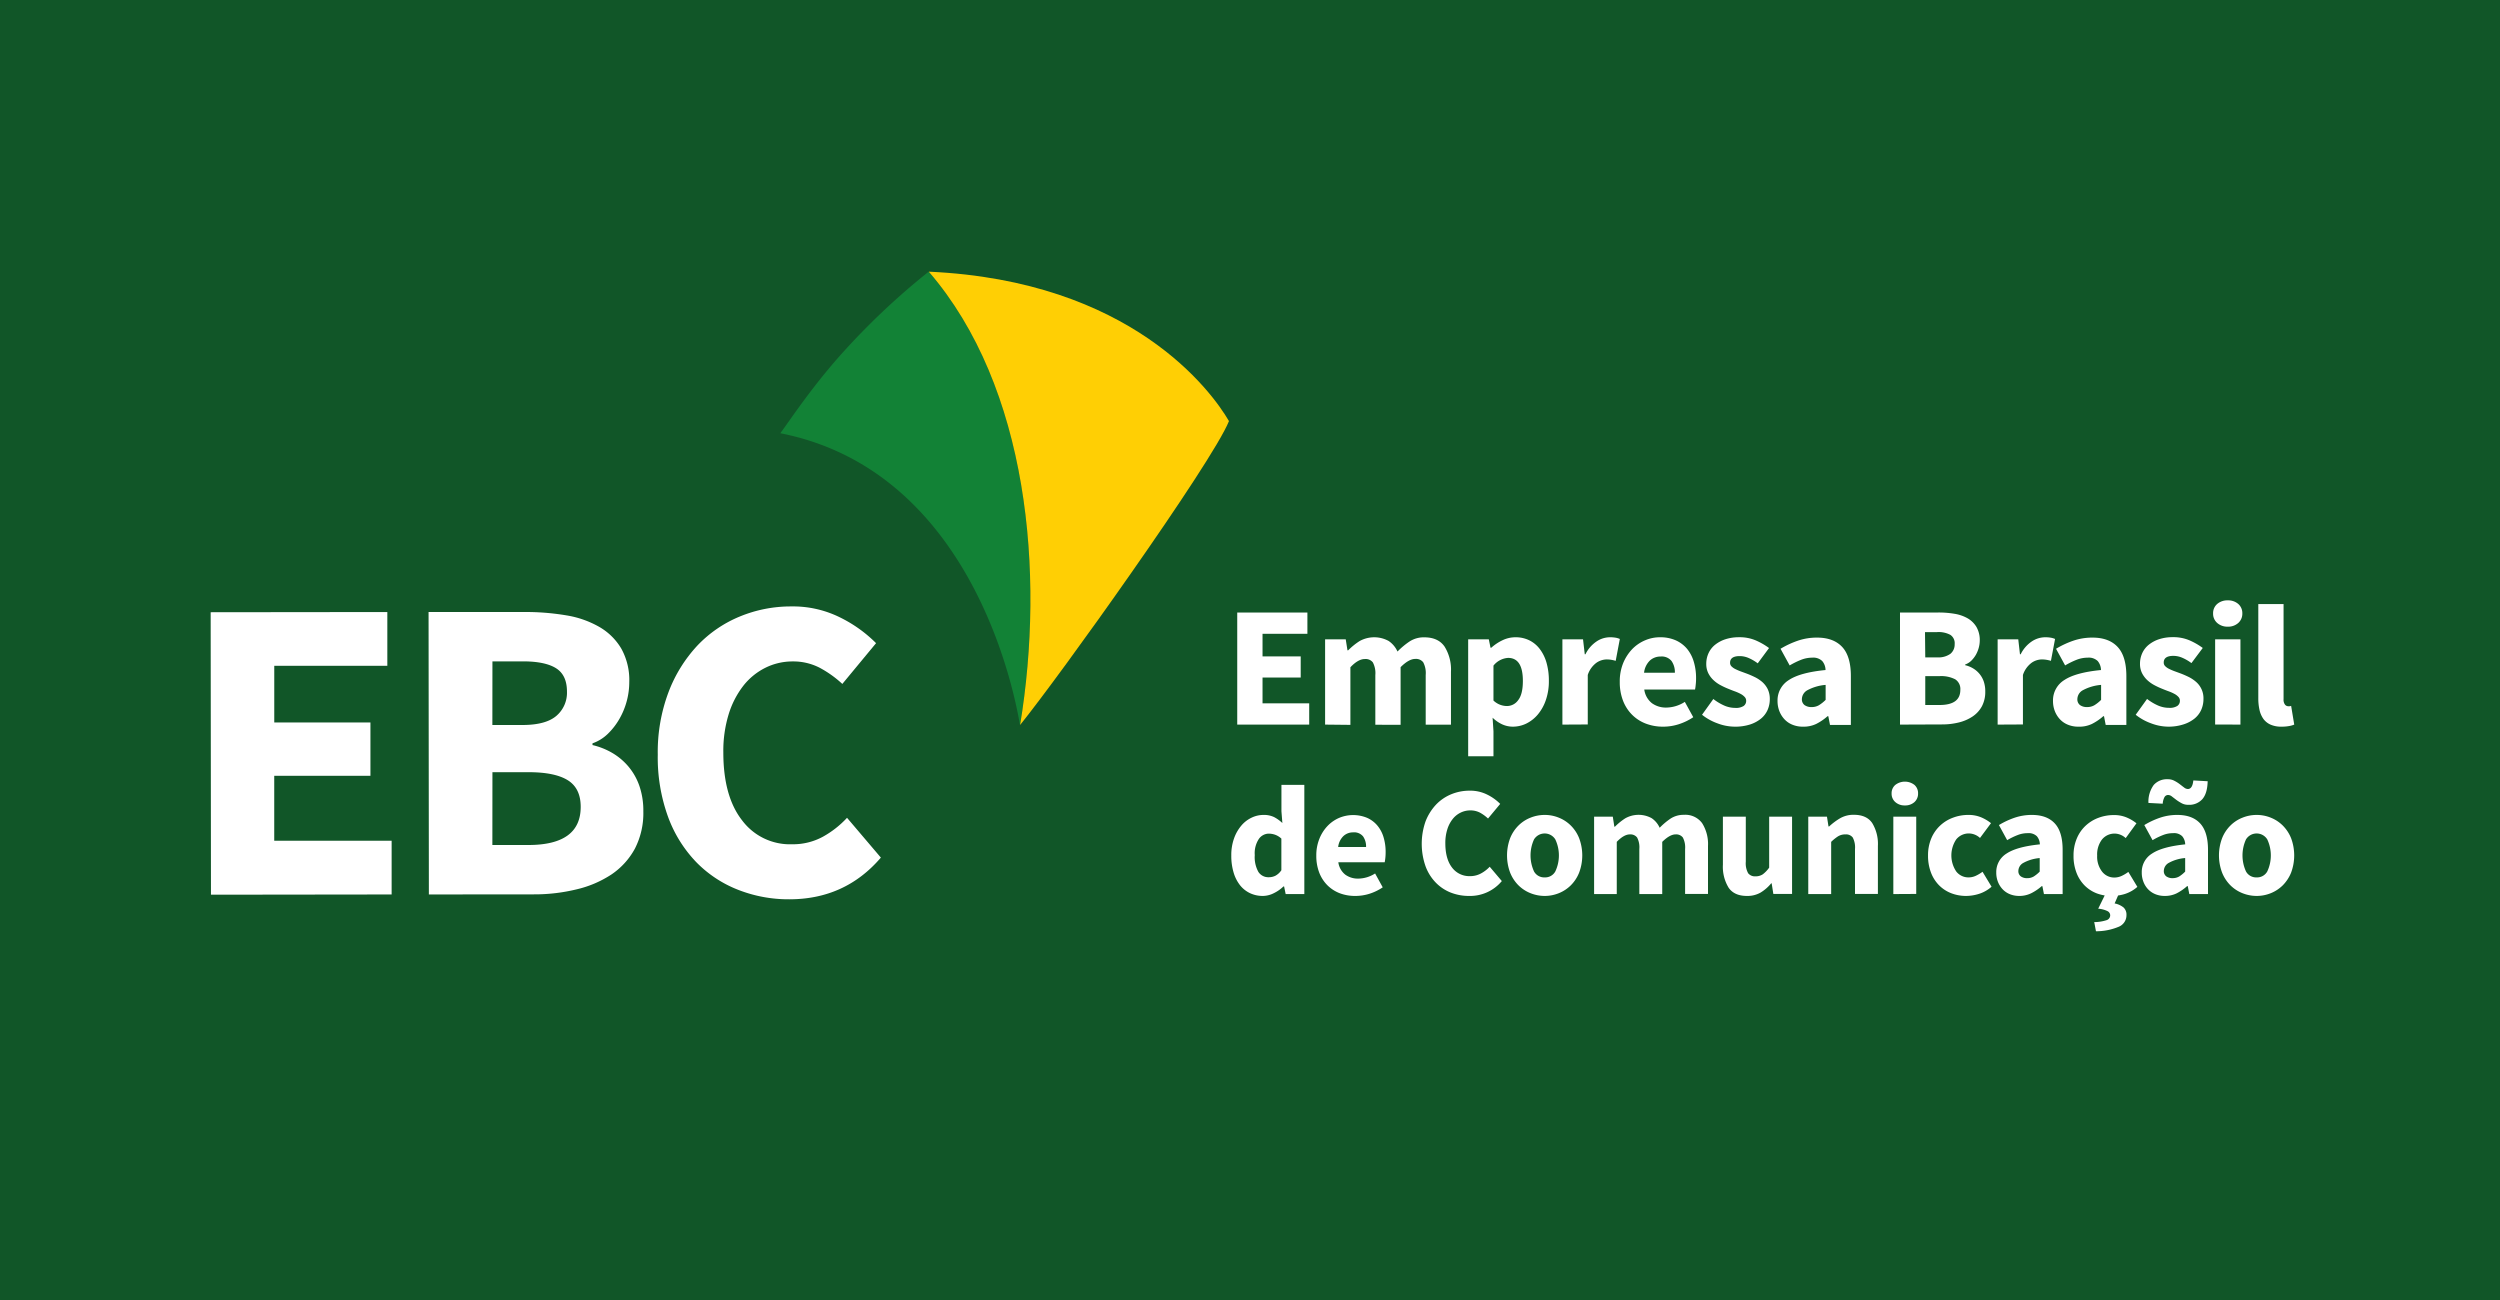 <svg id="Camada_1" data-name="Camada 1" xmlns="http://www.w3.org/2000/svg" viewBox="0 0 750 390"><defs><style>.cls-1{fill:#115628;}.cls-2{fill:#fff;}.cls-3{fill:#128236;}.cls-4{fill:#ffcf04;}</style></defs><title>Maca EBC</title><rect class="cls-1" x="-5.03" y="-5" width="761.54" height="397.2"/><path class="cls-2" d="M63.29,268.41l-.09-84.74,53-.06v16.12l-33.92,0,0,17,28.85,0,0,16-28.86,0,0,19.49,35.22,0v16.12Z"/><path class="cls-2" d="M128.66,268.34l-.09-84.74,29,0a73.55,73.55,0,0,1,12.28,1,29.22,29.22,0,0,1,9.88,3.44,18.19,18.19,0,0,1,6.63,6.49,19.4,19.4,0,0,1,2.42,10.13,22,22,0,0,1-.77,5.72,22.26,22.26,0,0,1-2.21,5.33,20.4,20.4,0,0,1-3.44,4.43,12.54,12.54,0,0,1-4.61,2.86v.52a21.41,21.41,0,0,1,6,2.4,18.82,18.82,0,0,1,4.82,4.09,18.41,18.41,0,0,1,3.25,5.78,22.76,22.76,0,0,1,1.18,7.6,23.28,23.28,0,0,1-2.52,11.18,21.94,21.94,0,0,1-7,7.74A32.39,32.39,0,0,1,173,266.8a53.3,53.3,0,0,1-12.87,1.51Zm19.05-50.84h9q7,0,10.2-2.74a9.12,9.12,0,0,0,3.18-7.28c0-3.29-1.09-5.63-3.26-7s-5.51-2.08-10-2.07h-9.1Zm0,36h10.79q15.72,0,15.71-11.45,0-5.59-3.91-8t-11.83-2.39H147.73Z"/><path class="cls-2" d="M236.8,269.79A41.41,41.41,0,0,1,221.59,267,35.72,35.72,0,0,1,209,258.77a38.8,38.8,0,0,1-8.53-13.57,52.2,52.2,0,0,1-3.14-18.78,51,51,0,0,1,3.23-18.79,42.66,42.66,0,0,1,8.69-14A36.86,36.86,0,0,1,222,184.93a40,40,0,0,1,15.33-3,31.73,31.73,0,0,1,14.69,3.3,40.36,40.36,0,0,1,10.8,7.72l-10.12,12.23a32.5,32.5,0,0,0-6.83-4.87,17.28,17.28,0,0,0-8.13-1.88,18.24,18.24,0,0,0-8.12,1.9,19.35,19.35,0,0,0-6.62,5.4,26.7,26.7,0,0,0-4.41,8.58A37.5,37.5,0,0,0,217,225.75q0,13.13,5.61,20.33a17.93,17.93,0,0,0,15,7.2,18.78,18.78,0,0,0,9.29-2.28,28.89,28.89,0,0,0,7.21-5.66l10.15,11.94Q253.56,269.78,236.8,269.79Z"/><path class="cls-2" d="M371.17,217.38V183.75h21.05v6.4H378.76v6.76h11.45v6.34H378.76V211h14v6.39Z"/><path class="cls-2" d="M397.53,217.38V191.8h6.19l.52,3.3h.21a20,20,0,0,1,3.4-2.76,9,9,0,0,1,8.74-.05,7.6,7.6,0,0,1,2.66,3.17,22.83,22.83,0,0,1,3.59-3,7.81,7.81,0,0,1,4.46-1.26q4.13,0,6.06,2.76a13,13,0,0,1,1.93,7.56v15.88h-7.58v-14.9a6.91,6.91,0,0,0-.75-3.82,2.75,2.75,0,0,0-2.4-1q-1.9,0-4.38,2.47v17.28H412.6v-14.9a6.91,6.91,0,0,0-.75-3.82,2.76,2.76,0,0,0-2.4-1q-2,0-4.33,2.47v17.28Z"/><path class="cls-2" d="M440.45,226.88V191.8h6.19l.52,2.53h.21a14,14,0,0,1,3.37-2.25,9,9,0,0,1,3.9-.9,9.21,9.21,0,0,1,4.18.93,8.82,8.82,0,0,1,3.14,2.63,12.34,12.34,0,0,1,2,4.1,19.29,19.29,0,0,1,.7,5.34,17.28,17.28,0,0,1-.91,5.85,13.56,13.56,0,0,1-2.42,4.34,10.71,10.71,0,0,1-3.46,2.71,9.24,9.24,0,0,1-4,.92,7.74,7.74,0,0,1-3.2-.69,10.31,10.31,0,0,1-2.89-2l.26,4.08v7.48Zm11.66-15.07a4.11,4.11,0,0,0,3.35-1.78q1.4-1.77,1.4-5.75,0-6.92-4.44-6.91a6.1,6.1,0,0,0-4.38,2.32v10.47a5.89,5.89,0,0,0,4.07,1.65Z"/><path class="cls-2" d="M468.72,217.38V191.8h6.19l.52,4.49h.2a9.82,9.82,0,0,1,3.36-3.87,7.23,7.23,0,0,1,3.92-1.24,9.75,9.75,0,0,1,1.78.13,5.3,5.3,0,0,1,1.26.38l-1.24,6.56a11.87,11.87,0,0,0-1.33-.31,8.83,8.83,0,0,0-1.45-.11,5.55,5.55,0,0,0-3,1,7.34,7.34,0,0,0-2.6,3.66v14.85Z"/><path class="cls-2" d="M498.9,218a14.34,14.34,0,0,1-5.11-.9,11.77,11.77,0,0,1-4.12-2.63,12.1,12.1,0,0,1-2.74-4.2,15.44,15.44,0,0,1-1-5.68,14.55,14.55,0,0,1,1-5.6,13.6,13.6,0,0,1,2.71-4.23,11.79,11.79,0,0,1,3.85-2.65,11.25,11.25,0,0,1,4.49-.93,11.4,11.4,0,0,1,4.77.93,9.49,9.49,0,0,1,3.4,2.58,11,11,0,0,1,2,3.89,16.88,16.88,0,0,1,.67,4.88,15.34,15.34,0,0,1-.11,2,11.85,11.85,0,0,1-.2,1.39H493.28a6.27,6.27,0,0,0,2.29,4.1,7.12,7.12,0,0,0,4.36,1.32,10.46,10.46,0,0,0,5.52-1.71l2.53,4.6a17.11,17.11,0,0,1-4.36,2.11A15.18,15.18,0,0,1,498.9,218Zm-5.68-16.19h9.24a5.82,5.82,0,0,0-1-3.51,3.79,3.79,0,0,0-3.3-1.34,4.67,4.67,0,0,0-3.17,1.18A6,6,0,0,0,493.22,201.81Z"/><path class="cls-2" d="M520.41,218a14.77,14.77,0,0,1-5.18-1,16.11,16.11,0,0,1-4.62-2.57L514,209.7a15.38,15.38,0,0,0,3.35,2,8.26,8.26,0,0,0,3.25.67,4.26,4.26,0,0,0,2.48-.57,1.86,1.86,0,0,0,.77-1.59,1.61,1.61,0,0,0-.44-1.11,4.48,4.48,0,0,0-1.19-.91,13,13,0,0,0-1.67-.75c-.62-.22-1.26-.47-1.91-.74a22.71,22.71,0,0,1-2.37-1.09,9.73,9.73,0,0,1-2.17-1.52,7.36,7.36,0,0,1-1.6-2.11,6.15,6.15,0,0,1-.62-2.81,7.57,7.57,0,0,1,.7-3.26,6.94,6.94,0,0,1,2-2.52,9.81,9.81,0,0,1,3.1-1.63,13,13,0,0,1,4-.59,12.25,12.25,0,0,1,5.16,1,20.29,20.29,0,0,1,3.87,2.24L527.32,199a13.25,13.25,0,0,0-2.73-1.6,6.8,6.8,0,0,0-2.68-.57c-1.93,0-2.89.67-2.89,2a1.5,1.5,0,0,0,.41,1.06,4.29,4.29,0,0,0,1.11.8,16.56,16.56,0,0,0,1.6.7l1.88.69c.83.31,1.65.67,2.45,1.06a10.44,10.44,0,0,1,2.22,1.47,7,7,0,0,1,1.63,2.14,6.87,6.87,0,0,1,.62,3,8,8,0,0,1-.67,3.25,7.14,7.14,0,0,1-2,2.61,10.14,10.14,0,0,1-3.3,1.75A14.55,14.55,0,0,1,520.41,218Z"/><path class="cls-2" d="M540.89,218a8.07,8.07,0,0,1-3.17-.59,6.6,6.6,0,0,1-2.4-1.65,7.6,7.6,0,0,1-1.52-2.45,8.34,8.34,0,0,1-.54-3,7.17,7.17,0,0,1,3.4-6.3q3.4-2.26,11-3a4.27,4.27,0,0,0-1-2.71,3.87,3.87,0,0,0-3-1,9.17,9.17,0,0,0-3.28.62,24.1,24.1,0,0,0-3.48,1.71l-2.74-5a27.49,27.49,0,0,1,5.19-2.42,17.55,17.55,0,0,1,5.75-.93q4.95,0,7.56,2.81c1.74,1.88,2.6,4.79,2.6,8.75v14.64H549l-.51-2.63h-.21a15.91,15.91,0,0,1-3.46,2.35A8.74,8.74,0,0,1,540.89,218Zm2.58-5.88a4.26,4.26,0,0,0,2.22-.56,10.87,10.87,0,0,0,2-1.6v-4.49a13.8,13.8,0,0,0-5.57,1.65,3.12,3.12,0,0,0-1.55,2.58,2.14,2.14,0,0,0,.8,1.83A3.48,3.48,0,0,0,543.47,212.12Z"/><path class="cls-2" d="M570,217.38V183.75h11.5a28.64,28.64,0,0,1,4.88.39,11.79,11.79,0,0,1,3.92,1.36,7.47,7.47,0,0,1,2.63,2.58,7.83,7.83,0,0,1,1,4,8.45,8.45,0,0,1-.31,2.27,9.37,9.37,0,0,1-.87,2.11,8.48,8.48,0,0,1-1.37,1.76,5.06,5.06,0,0,1-1.83,1.13v.21a8.23,8.23,0,0,1,2.37.95,7.42,7.42,0,0,1,1.91,1.63,7.32,7.32,0,0,1,1.29,2.29,9.08,9.08,0,0,1,.46,3,9.21,9.21,0,0,1-1,4.44,8.64,8.64,0,0,1-2.79,3.07,12.92,12.92,0,0,1-4.15,1.8,20.82,20.82,0,0,1-5.11.59Zm7.58-20.17h3.56a6.17,6.17,0,0,0,4-1.08,3.61,3.61,0,0,0,1.26-2.89,3,3,0,0,0-1.29-2.78,7.5,7.5,0,0,0-4-.83h-3.61Zm0,14.29h4.28q6.24,0,6.24-4.54a3.44,3.44,0,0,0-1.54-3.17,9.23,9.23,0,0,0-4.7-.95h-4.28Z"/><path class="cls-2" d="M599.29,217.38V191.8h6.19l.51,4.49h.21a9.88,9.88,0,0,1,3.35-3.87,7.28,7.28,0,0,1,3.92-1.24,9.61,9.61,0,0,1,1.78.13,5.24,5.24,0,0,1,1.27.38l-1.24,6.56a12,12,0,0,0-1.34-.31,8.74,8.74,0,0,0-1.45-.11,5.49,5.49,0,0,0-3,1,7.41,7.41,0,0,0-2.61,3.66v14.85Z"/><path class="cls-2" d="M623.53,218a8.07,8.07,0,0,1-3.17-.59,6.69,6.69,0,0,1-2.4-1.65,7.6,7.6,0,0,1-1.52-2.45,8.34,8.34,0,0,1-.54-3,7.17,7.17,0,0,1,3.4-6.3q3.41-2.26,11-3a4.33,4.33,0,0,0-1-2.71,3.87,3.87,0,0,0-3-1,9.21,9.21,0,0,0-3.28.62,24.1,24.1,0,0,0-3.48,1.71l-2.73-5a27.12,27.12,0,0,1,5.18-2.42,17.59,17.59,0,0,1,5.75-.93q4.95,0,7.56,2.81c1.74,1.88,2.61,4.79,2.61,8.75v14.64h-6.2l-.51-2.63H631a15.91,15.91,0,0,1-3.46,2.35A8.74,8.74,0,0,1,623.53,218Zm2.58-5.88a4.26,4.26,0,0,0,2.22-.56,10.87,10.87,0,0,0,2-1.6v-4.49a13.8,13.8,0,0,0-5.57,1.65,3.12,3.12,0,0,0-1.55,2.58,2.14,2.14,0,0,0,.8,1.83A3.48,3.48,0,0,0,626.11,212.12Z"/><path class="cls-2" d="M650.51,218a14.77,14.77,0,0,1-5.18-1,16,16,0,0,1-4.62-2.57l3.41-4.75a15.38,15.38,0,0,0,3.35,2,8.3,8.3,0,0,0,3.25.67,4.26,4.26,0,0,0,2.48-.57,1.86,1.86,0,0,0,.77-1.59,1.61,1.61,0,0,0-.44-1.11,4.48,4.48,0,0,0-1.19-.91,12.44,12.44,0,0,0-1.67-.75c-.62-.22-1.26-.47-1.91-.74a22.71,22.71,0,0,1-2.37-1.09,10,10,0,0,1-2.17-1.52,7.55,7.55,0,0,1-1.6-2.11,6.15,6.15,0,0,1-.62-2.81,7.57,7.57,0,0,1,.7-3.26,6.94,6.94,0,0,1,2-2.52,9.81,9.81,0,0,1,3.1-1.63,13,13,0,0,1,4-.59,12.25,12.25,0,0,1,5.16,1,20.29,20.29,0,0,1,3.87,2.24l-3.4,4.54a13.31,13.31,0,0,0-2.74-1.6,6.8,6.8,0,0,0-2.68-.57c-1.93,0-2.89.67-2.89,2a1.5,1.5,0,0,0,.41,1.06,4.29,4.29,0,0,0,1.11.8,16.56,16.56,0,0,0,1.6.7l1.88.69c.83.31,1.65.67,2.45,1.06a10.44,10.44,0,0,1,2.22,1.47,6.49,6.49,0,0,1,2.25,5.16,8,8,0,0,1-.67,3.25,7.14,7.14,0,0,1-2,2.61,10.14,10.14,0,0,1-3.3,1.75A14.55,14.55,0,0,1,650.51,218Z"/><path class="cls-2" d="M668.31,188a4.56,4.56,0,0,1-3.15-1.11,3.67,3.67,0,0,1-1.23-2.86,3.62,3.62,0,0,1,1.23-2.84,4.63,4.63,0,0,1,3.15-1.08,4.58,4.58,0,0,1,3.17,1.08,3.64,3.64,0,0,1,1.22,2.84,3.7,3.7,0,0,1-1.22,2.86A4.51,4.51,0,0,1,668.31,188Zm-3.77,29.35V191.8h7.59v25.58Z"/><path class="cls-2" d="M684.46,218a7.79,7.79,0,0,1-3.31-.62,5.29,5.29,0,0,1-2.14-1.72,7.41,7.41,0,0,1-1.16-2.69,15.78,15.78,0,0,1-.36-3.53V181.22h7.58v28.53a2.42,2.42,0,0,0,.44,1.65,1.27,1.27,0,0,0,.91.47h.43a1.63,1.63,0,0,0,.49-.11l.93,5.62a7.35,7.35,0,0,1-1.57.44A12.31,12.31,0,0,1,684.46,218Z"/><path class="cls-2" d="M378.88,268.78a8.92,8.92,0,0,1-3.9-.84,8.48,8.48,0,0,1-3-2.41,11.36,11.36,0,0,1-1.91-3.81,17.28,17.28,0,0,1-.68-5.09,14.75,14.75,0,0,1,.82-5.1,12.16,12.16,0,0,1,2.15-3.8,9.13,9.13,0,0,1,3.08-2.41,8.19,8.19,0,0,1,3.57-.84,7.08,7.08,0,0,1,3.23.65,11.52,11.52,0,0,1,2.47,1.78l-.28-3.55v-7.9h6.87v32.76h-5.6l-.47-2.29h-.19a11,11,0,0,1-2.85,2A7.43,7.43,0,0,1,378.88,268.78Zm1.78-5.61a4.4,4.4,0,0,0,2-.47,5.08,5.08,0,0,0,1.75-1.63v-9.49a5.52,5.52,0,0,0-1.91-1.17,6,6,0,0,0-1.92-.32,3.69,3.69,0,0,0-2.9,1.56,7.73,7.73,0,0,0-1.25,4.88,9.08,9.08,0,0,0,1.09,5.05A3.56,3.56,0,0,0,380.66,263.17Z"/><path class="cls-2" d="M406.59,268.78A13,13,0,0,1,402,268a10.72,10.72,0,0,1-3.74-2.38,11,11,0,0,1-2.48-3.81,14,14,0,0,1-.89-5.14,13.24,13.24,0,0,1,.94-5.07,11.94,11.94,0,0,1,2.45-3.83,10.62,10.62,0,0,1,3.48-2.41,10.89,10.89,0,0,1,8.39,0,8.57,8.57,0,0,1,3.09,2.34,9.85,9.85,0,0,1,1.84,3.52,15.23,15.23,0,0,1,.61,4.42,17,17,0,0,1-.09,1.78c-.07.56-.13,1-.19,1.26H401.5a5.67,5.67,0,0,0,2.08,3.71,6.41,6.41,0,0,0,3.95,1.19,9.52,9.52,0,0,0,5-1.54l2.29,4.16a15.4,15.4,0,0,1-3.95,1.92A14.09,14.09,0,0,1,406.59,268.78Zm-5.14-14.68h8.37a5.27,5.27,0,0,0-.89-3.17,3.46,3.46,0,0,0-3-1.22,4.22,4.22,0,0,0-2.87,1.08A5.36,5.36,0,0,0,401.45,254.1Z"/><path class="cls-2" d="M440.71,268.78a14.85,14.85,0,0,1-5.47-1,12.84,12.84,0,0,1-4.51-3,13.91,13.91,0,0,1-3.06-4.88,20.39,20.39,0,0,1,0-13.5,15.55,15.55,0,0,1,3.13-5,13.25,13.25,0,0,1,4.59-3.13,14.46,14.46,0,0,1,5.51-1.07,11.4,11.4,0,0,1,5.28,1.19,14.45,14.45,0,0,1,3.88,2.78l-3.65,4.39A11.75,11.75,0,0,0,444,243.8a6.2,6.2,0,0,0-2.92-.68,6.56,6.56,0,0,0-2.92.68,6.82,6.82,0,0,0-2.38,1.94,9.43,9.43,0,0,0-1.59,3.08,13.48,13.48,0,0,0-.59,4.12q0,4.71,2,7.31a6.45,6.45,0,0,0,5.38,2.59,6.72,6.72,0,0,0,3.34-.82,10.25,10.25,0,0,0,2.59-2l3.64,4.3A12.37,12.37,0,0,1,440.71,268.78Z"/><path class="cls-2" d="M463.41,268.78a11.51,11.51,0,0,1-4.25-.82,10.8,10.8,0,0,1-3.62-2.36,11.37,11.37,0,0,1-2.5-3.81,14.81,14.81,0,0,1,0-10.33,11.23,11.23,0,0,1,2.5-3.8,10.65,10.65,0,0,1,3.62-2.36,11.31,11.31,0,0,1,4.25-.82,11.1,11.1,0,0,1,4.23.82,10.66,10.66,0,0,1,3.6,2.36,11.08,11.08,0,0,1,2.5,3.8,14.66,14.66,0,0,1,0,10.33,11.22,11.22,0,0,1-2.5,3.81,10.82,10.82,0,0,1-3.6,2.36A11.29,11.29,0,0,1,463.41,268.78Zm0-5.56a3.47,3.47,0,0,0,3.18-1.78,11.25,11.25,0,0,0,0-9.62,3.75,3.75,0,0,0-6.38,0,11.54,11.54,0,0,0,0,9.62A3.48,3.48,0,0,0,463.41,263.22Z"/><path class="cls-2" d="M478.23,268.22V245h5.61l.46,3h.19a18.44,18.44,0,0,1,3.08-2.5,8.16,8.16,0,0,1,7.92-.05,6.82,6.82,0,0,1,2.41,2.88,20.63,20.63,0,0,1,3.25-2.74,7.1,7.1,0,0,1,4-1.14,6.24,6.24,0,0,1,5.49,2.5,11.72,11.72,0,0,1,1.76,6.84v14.4h-6.87V254.71a6.31,6.31,0,0,0-.68-3.46,2.51,2.51,0,0,0-2.18-.93q-1.72,0-4,2.24v15.66h-6.87V254.71a6.32,6.32,0,0,0-.67-3.46,2.53,2.53,0,0,0-2.18-.93q-1.77,0-3.92,2.24v15.66Z"/><path class="cls-2" d="M524.07,268.78c-2.52,0-4.36-.83-5.49-2.48a12,12,0,0,1-1.71-6.87V245h6.87v13.5a6.14,6.14,0,0,0,.7,3.46,2.56,2.56,0,0,0,2.2.94,3.87,3.87,0,0,0,2.2-.61,8.93,8.93,0,0,0,1.91-2V245h6.87v23.18H532L531.5,265h-.14a12.6,12.6,0,0,1-3.2,2.78A7.93,7.93,0,0,1,524.07,268.78Z"/><path class="cls-2" d="M542.48,268.22V245h5.61l.46,2.94h.19a19.11,19.11,0,0,1,3.27-2.45,8,8,0,0,1,4.16-1.05q3.8,0,5.49,2.47a12,12,0,0,1,1.71,6.87v14.4H556.5V254.71a6.31,6.31,0,0,0-.68-3.46,2.51,2.51,0,0,0-2.17-.93,4.13,4.13,0,0,0-2.24.58,13.36,13.36,0,0,0-2.06,1.66v15.66Z"/><path class="cls-2" d="M571.45,241.63a4.12,4.12,0,0,1-2.85-1,3.31,3.31,0,0,1-1.12-2.59,3.24,3.24,0,0,1,1.12-2.57,4.68,4.68,0,0,1,5.73,0,3.28,3.28,0,0,1,1.09,2.57,3.35,3.35,0,0,1-1.09,2.59A4.11,4.11,0,0,1,571.45,241.63ZM568,268.22V245h6.87v23.18Z"/><path class="cls-2" d="M589.86,268.78a12.34,12.34,0,0,1-4.51-.82,10.51,10.51,0,0,1-3.62-2.36,10.93,10.93,0,0,1-2.43-3.81,14.09,14.09,0,0,1-.89-5.16,13,13,0,0,1,1-5.17,11.13,11.13,0,0,1,2.65-3.8,11.33,11.33,0,0,1,3.85-2.36,12.89,12.89,0,0,1,4.58-.82,9.7,9.7,0,0,1,3.81.7,12.56,12.56,0,0,1,3,1.77L594,251.39a5,5,0,0,0-3.13-1.35,4.83,4.83,0,0,0-4,1.78,8.65,8.65,0,0,0,0,9.62,4.61,4.61,0,0,0,3.72,1.78,5.2,5.2,0,0,0,2.17-.49,11.57,11.57,0,0,0,2-1.2l2.71,4.49a10.52,10.52,0,0,1-3.74,2.13A13.1,13.1,0,0,1,589.86,268.78Z"/><path class="cls-2" d="M605.8,268.78a7.39,7.39,0,0,1-2.88-.54,6.2,6.2,0,0,1-2.17-1.5,6.82,6.82,0,0,1-1.38-2.22,7.43,7.43,0,0,1-.49-2.75,6.5,6.5,0,0,1,3.08-5.7q3.09-2.06,10-2.76a3.89,3.89,0,0,0-.91-2.45,3.53,3.53,0,0,0-2.74-.91,8.13,8.13,0,0,0-3,.56,20.64,20.64,0,0,0-3.16,1.54l-2.47-4.53a23.84,23.84,0,0,1,4.69-2.2,16,16,0,0,1,5.21-.84c3,0,5.28.85,6.85,2.54s2.36,4.34,2.36,7.93v13.27h-5.61l-.47-2.39h-.18a14.88,14.88,0,0,1-3.14,2.13A8,8,0,0,1,605.8,268.78Zm2.33-5.33a3.8,3.8,0,0,0,2-.51,10.23,10.23,0,0,0,1.78-1.45v-4.07a12.34,12.34,0,0,0-5,1.5,2.82,2.82,0,0,0-1.4,2.33,1.92,1.92,0,0,0,.73,1.66A3.14,3.14,0,0,0,608.13,263.45Z"/><path class="cls-2" d="M633.51,268.78A12.3,12.3,0,0,1,629,268a10.42,10.42,0,0,1-3.62-2.36,10.93,10.93,0,0,1-2.43-3.81,13.89,13.89,0,0,1-.89-5.16,13,13,0,0,1,1-5.17,11,11,0,0,1,2.64-3.8,11.43,11.43,0,0,1,3.85-2.36,13,13,0,0,1,4.58-.82,9.63,9.63,0,0,1,3.81.7,12.17,12.17,0,0,1,3,1.77l-3.23,4.44a5,5,0,0,0-3.12-1.35,4.85,4.85,0,0,0-4,1.78,7.4,7.4,0,0,0-1.44,4.81,7.31,7.31,0,0,0,1.47,4.81,4.59,4.59,0,0,0,3.71,1.78,5.17,5.17,0,0,0,2.17-.49,10.85,10.85,0,0,0,2-1.2l2.71,4.49a10.43,10.43,0,0,1-3.74,2.13A13.09,13.09,0,0,1,633.51,268.78Zm-4.72,10.6-.52-2.75a12.09,12.09,0,0,0,3.79-.61,1.53,1.53,0,0,0,1-1.45,1.43,1.43,0,0,0-.73-1.19,7.41,7.41,0,0,0-2.87-.77l2.24-4.58h4l-1.31,3a6.09,6.09,0,0,1,2.67,1.21,2.93,2.93,0,0,1,.88,2.29,3.73,3.73,0,0,1-2.4,3.53A17.61,17.61,0,0,1,628.79,279.38Z"/><path class="cls-2" d="M649.44,268.78a7.34,7.34,0,0,1-2.87-.54,6.24,6.24,0,0,1-2.18-1.5,6.63,6.63,0,0,1-1.37-2.22,7.43,7.43,0,0,1-.49-2.75,6.47,6.47,0,0,1,3.08-5.7q3.09-2.06,9.95-2.76a3.84,3.84,0,0,0-.91-2.45,3.49,3.49,0,0,0-2.73-.91,8.14,8.14,0,0,0-3,.56,20.57,20.57,0,0,0-3.15,1.54l-2.48-4.53a23.92,23.92,0,0,1,4.7-2.2,15.94,15.94,0,0,1,5.21-.84q4.49,0,6.84,2.54c1.58,1.7,2.36,4.34,2.36,7.93v13.27h-5.61l-.46-2.39h-.19A14.83,14.83,0,0,1,653,268,8,8,0,0,1,649.44,268.78Zm7.06-27.34a4,4,0,0,1-2-.47,12.71,12.71,0,0,1-1.59-1l-1.31-1a1.86,1.86,0,0,0-1.14-.47,1.24,1.24,0,0,0-1.1.61,4.73,4.73,0,0,0-.54,2l-4.29-.23a8.49,8.49,0,0,1,1.58-5.38,5.28,5.28,0,0,1,4.21-1.73,4.08,4.08,0,0,1,2,.47,10.59,10.59,0,0,1,1.59,1c.49.37.92.72,1.31,1a1.84,1.84,0,0,0,1.15.46c.9,0,1.45-.85,1.63-2.57l4.3.24q-.09,3.65-1.59,5.37A5.26,5.26,0,0,1,656.5,241.44Zm-4.72,22a3.8,3.8,0,0,0,2-.51,10.2,10.2,0,0,0,1.77-1.45v-4.07a12.23,12.23,0,0,0-5,1.5,2.8,2.8,0,0,0-1.4,2.33,1.94,1.94,0,0,0,.72,1.66A3.17,3.17,0,0,0,651.78,263.45Z"/><path class="cls-2" d="M677,268.78a11.51,11.51,0,0,1-4.25-.82,10.8,10.8,0,0,1-3.62-2.36,11.22,11.22,0,0,1-2.5-3.81,14.66,14.66,0,0,1,0-10.33,11.08,11.08,0,0,1,2.5-3.8,10.65,10.65,0,0,1,3.62-2.36,11.31,11.31,0,0,1,4.25-.82,11.14,11.14,0,0,1,4.23.82,10.76,10.76,0,0,1,3.6,2.36,11.38,11.38,0,0,1,2.5,3.8,14.81,14.81,0,0,1,0,10.33,11.52,11.52,0,0,1-2.5,3.81,10.92,10.92,0,0,1-3.6,2.36A11.33,11.33,0,0,1,677,268.78Zm0-5.56a3.49,3.49,0,0,0,3.18-1.78,11.35,11.35,0,0,0,0-9.62,3.75,3.75,0,0,0-6.38,0,11.54,11.54,0,0,0,0,9.62A3.47,3.47,0,0,0,677,263.22Z"/><path class="cls-3" d="M306,217.5c-.57-2.67-11.4-75.64-71.91-87.53,3-4,9.72-14.39,19.79-25.37a216.51,216.51,0,0,1,24.72-23.1C308.46,116.06,313.55,171.9,306,217.5Z"/><path class="cls-4" d="M368.69,126.33c-2.5,6.24-15.49,25.78-29.28,45.49-13.26,19-27.26,38.08-33.38,45.68,7.52-45.6,2.43-101.44-27.4-136C339.39,84.23,363.47,117.34,368.69,126.33Z"/></svg>